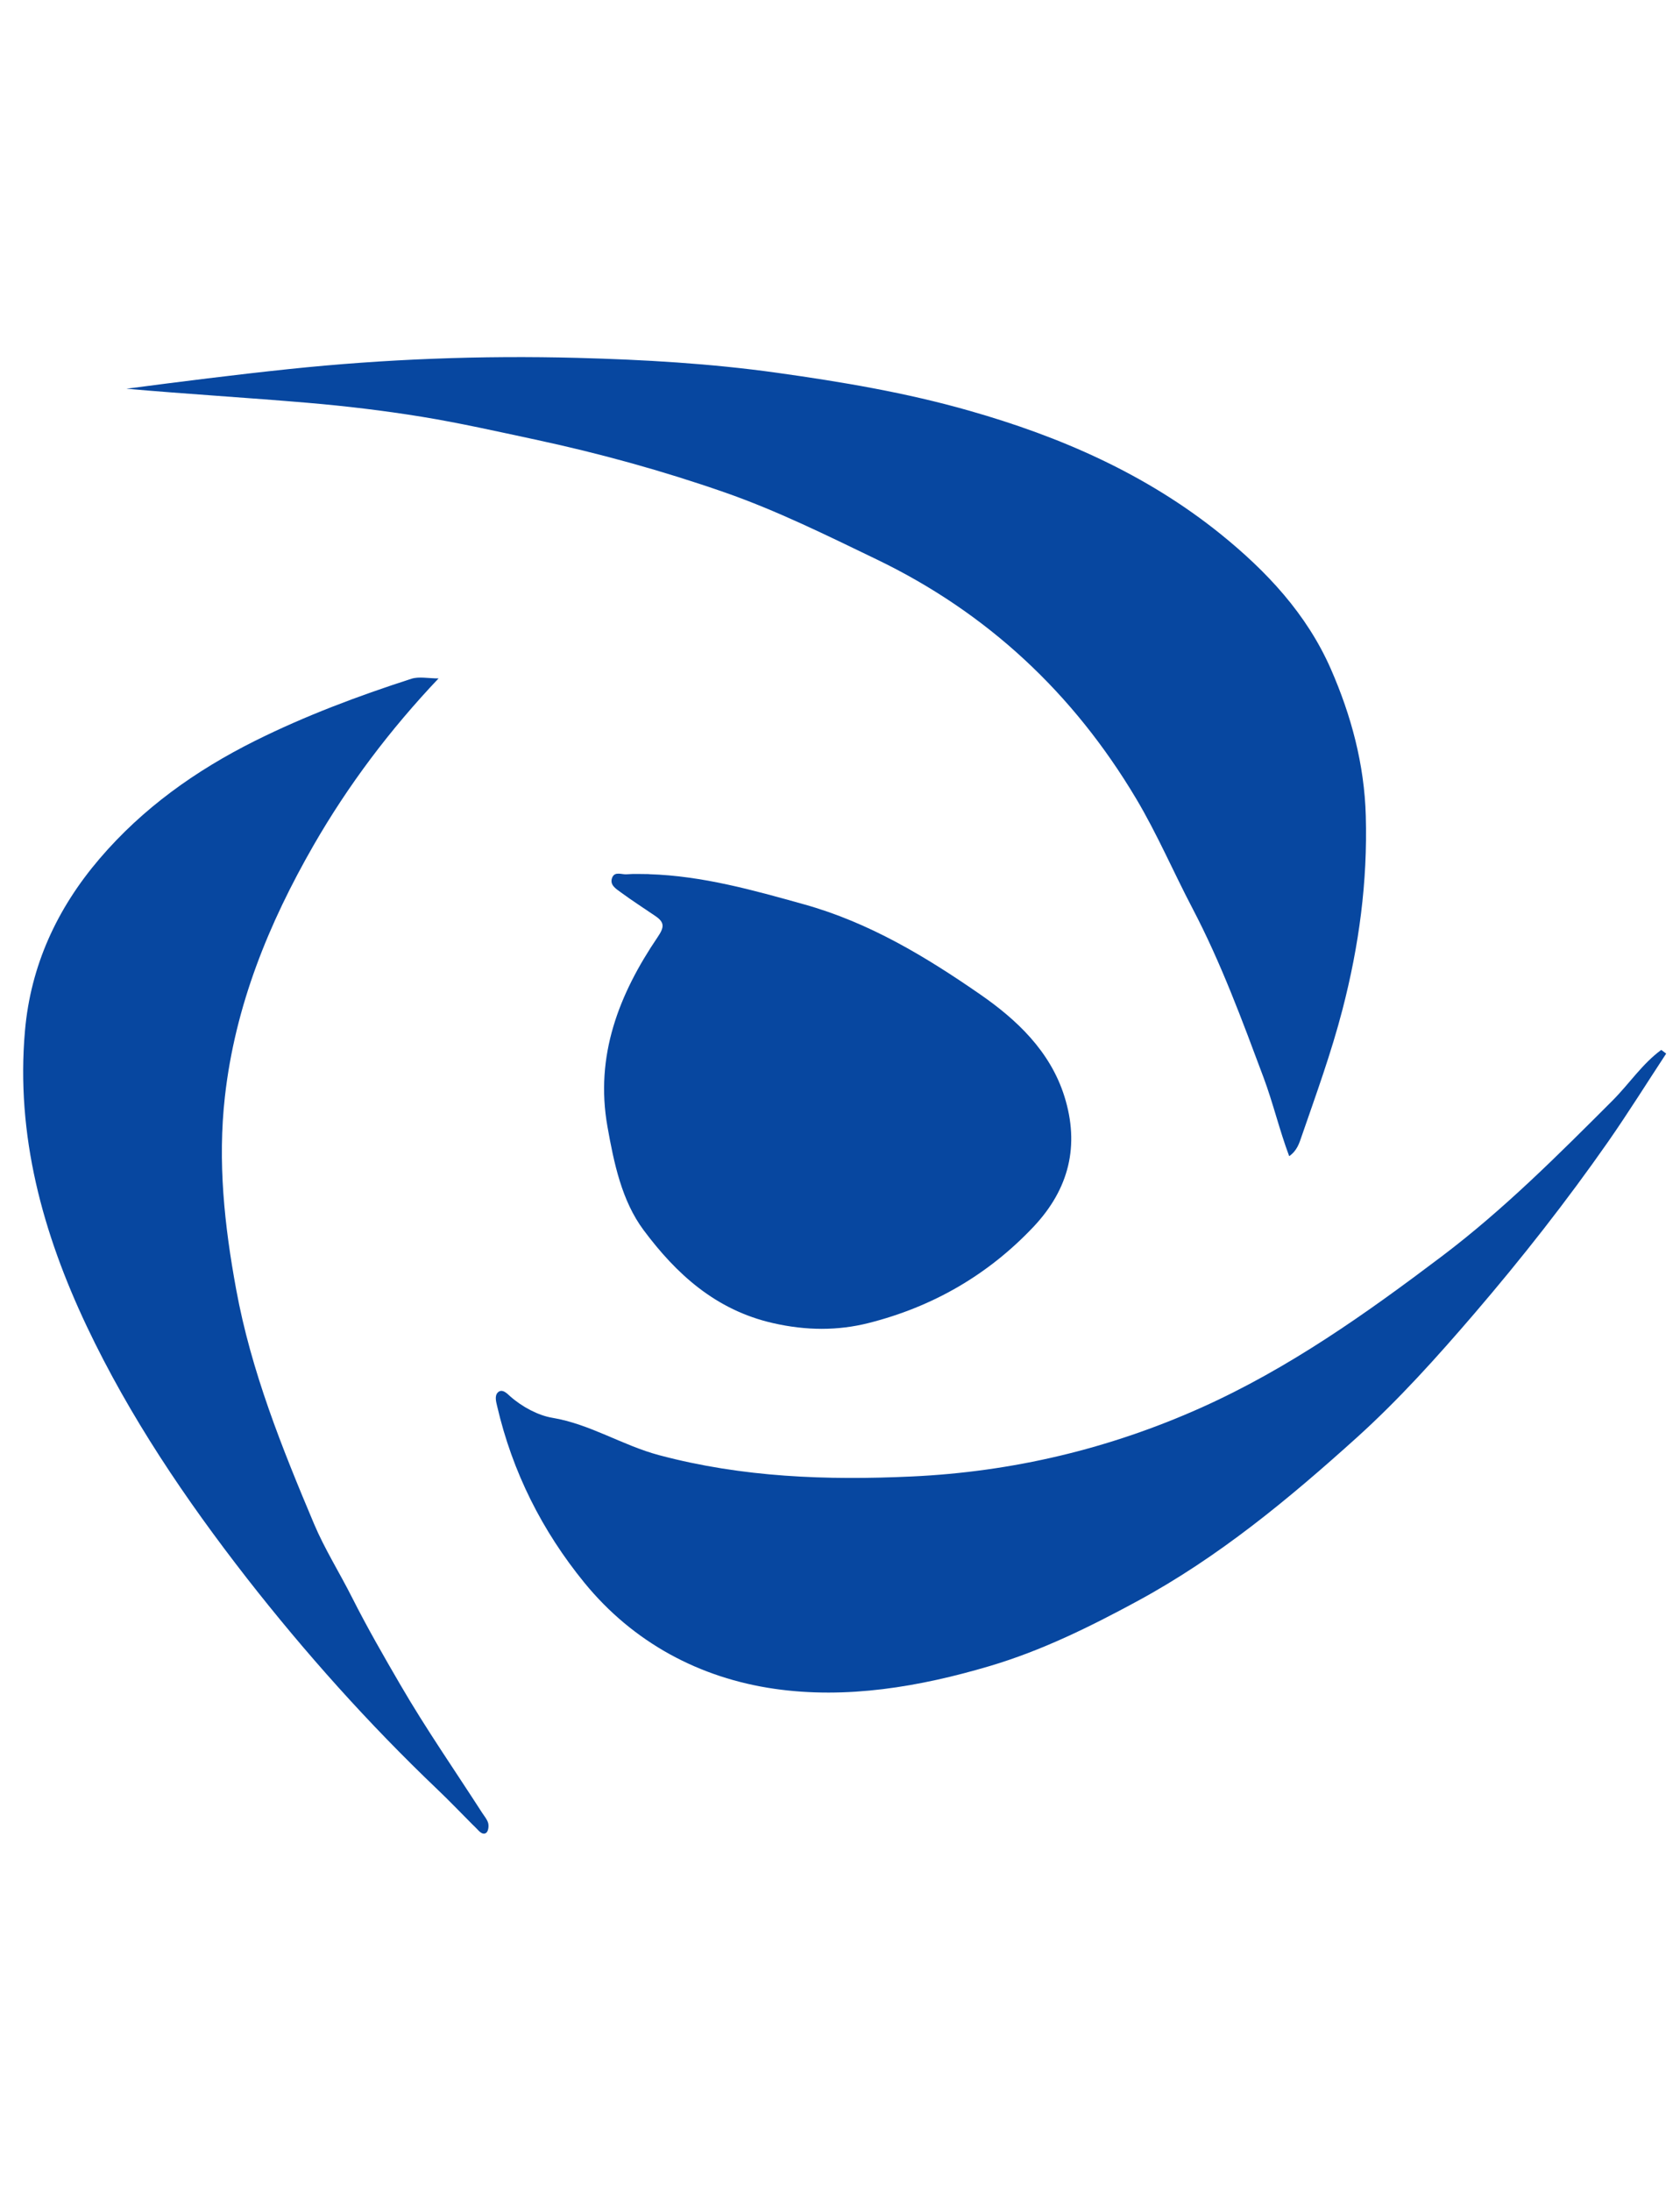 <?xml version="1.0" encoding="UTF-8"?>
<svg xmlns="http://www.w3.org/2000/svg" id="Layer_1" data-name="Layer 1" viewBox="0 0 191.74 250">
  <defs>
    <style>
      .cls-1 {
        fill: #0747a0;
      }
    </style>
  </defs>
  <path class="cls-1" d="m147.13,131.92c-1.12-3-1.83-6.04-2.92-8.96-2.45-6.55-4.84-13.06-8.12-19.32-2.16-4.12-4.02-8.47-6.42-12.5-7.16-12.02-16.97-21.21-29.63-27.31-5.69-2.74-11.34-5.55-17.33-7.64-7.09-2.47-14.3-4.46-21.63-6.03-4.3-.92-8.6-1.89-12.94-2.6-4.3-.7-8.65-1.22-12.99-1.59-6.9-.59-13.81-1-20.72-1.61,6.18-.81,12.34-1.59,18.53-2.24,10.96-1.15,21.94-1.57,32.94-1.28,7.61.2,15.2.64,22.78,1.7,7.42,1.04,14.75,2.27,21.95,4.33,10.4,2.96,20.15,7.21,28.66,14.06,5.29,4.27,9.85,9.14,12.6,15.41,2.33,5.32,3.83,10.89,3.99,16.78.21,7.51-.77,14.79-2.66,22.08-1.28,4.94-3.01,9.69-4.67,14.49-.26.76-.51,1.61-1.4,2.24Z"></path>
  <path class="cls-1" d="m190.17,120.22c-2.2,3.35-4.33,6.76-6.62,10.05-4.75,6.8-9.86,13.31-15.27,19.62-4.25,4.95-8.6,9.8-13.43,14.16-7.76,7-15.79,13.66-25.07,18.68-5.41,2.93-10.91,5.64-16.81,7.39-8.03,2.38-16.35,3.79-24.59,2.6-8.52-1.23-16.09-5.26-21.68-12.1-4.83-5.92-8.22-12.65-9.96-20.15-.13-.54-.3-1.18.07-1.56.5-.51,1.11.16,1.38.4,1.41,1.26,3.27,2.22,4.83,2.48,4.36.73,8,3.15,12.21,4.27,9.53,2.54,19.16,2.88,28.84,2.43,11.46-.53,22.51-3.14,33.04-7.86,9.97-4.47,18.77-10.71,27.44-17.26,7.07-5.34,13.27-11.56,19.49-17.78,1.89-1.89,3.38-4.18,5.56-5.78.19.14.38.29.57.43Z"></path>
  <path class="cls-1" d="m50.07,77.4c-5.59,5.9-10.33,12.2-14.28,19.06-5.13,8.93-8.95,18.29-10.12,28.67-.84,7.45-.06,14.7,1.28,21.99,1.71,9.36,5.24,18.12,8.9,26.8,1.2,2.84,2.93,5.6,4.33,8.38,1.72,3.41,3.62,6.71,5.53,9.99,2.9,4.99,6.2,9.74,9.33,14.6.25.38.57.75.68,1.17.08.34.02.88-.21,1.08-.32.28-.7-.02-.98-.33-.21-.23-.44-.44-.66-.66-1.32-1.32-2.61-2.68-3.97-3.97-7.85-7.49-15.06-15.55-21.73-24.09-7-8.99-13.37-18.41-18.26-28.72-5.04-10.64-8.11-21.81-7.06-33.74.65-7.43,3.65-13.94,8.5-19.62,4.94-5.79,11.01-10.1,17.76-13.47,5.74-2.86,11.74-5.11,17.84-7.08.88-.28,1.93-.04,3.12-.04Z"></path>
  <path class="cls-1" d="m74.08,99.76c6.08.19,11.85,1.81,17.68,3.44,7.46,2.08,13.9,5.98,20.1,10.27,4.19,2.9,8,6.49,9.62,11.64,1.76,5.61.54,10.56-3.5,14.86-5.21,5.53-11.56,9.17-18.85,11.01-3.53.89-7.13.87-10.9.01-6.57-1.49-11.07-5.64-14.78-10.62-2.48-3.33-3.38-7.63-4.12-11.8-1.44-8.1,1.31-15.11,5.72-21.62.77-1.13.82-1.68-.23-2.4-1.33-.91-2.69-1.78-3.98-2.73-.53-.39-1.3-.84-.97-1.67.3-.75,1.09-.33,1.66-.38.85-.07,1.71-.02,2.57-.02Z"></path>
</svg>
